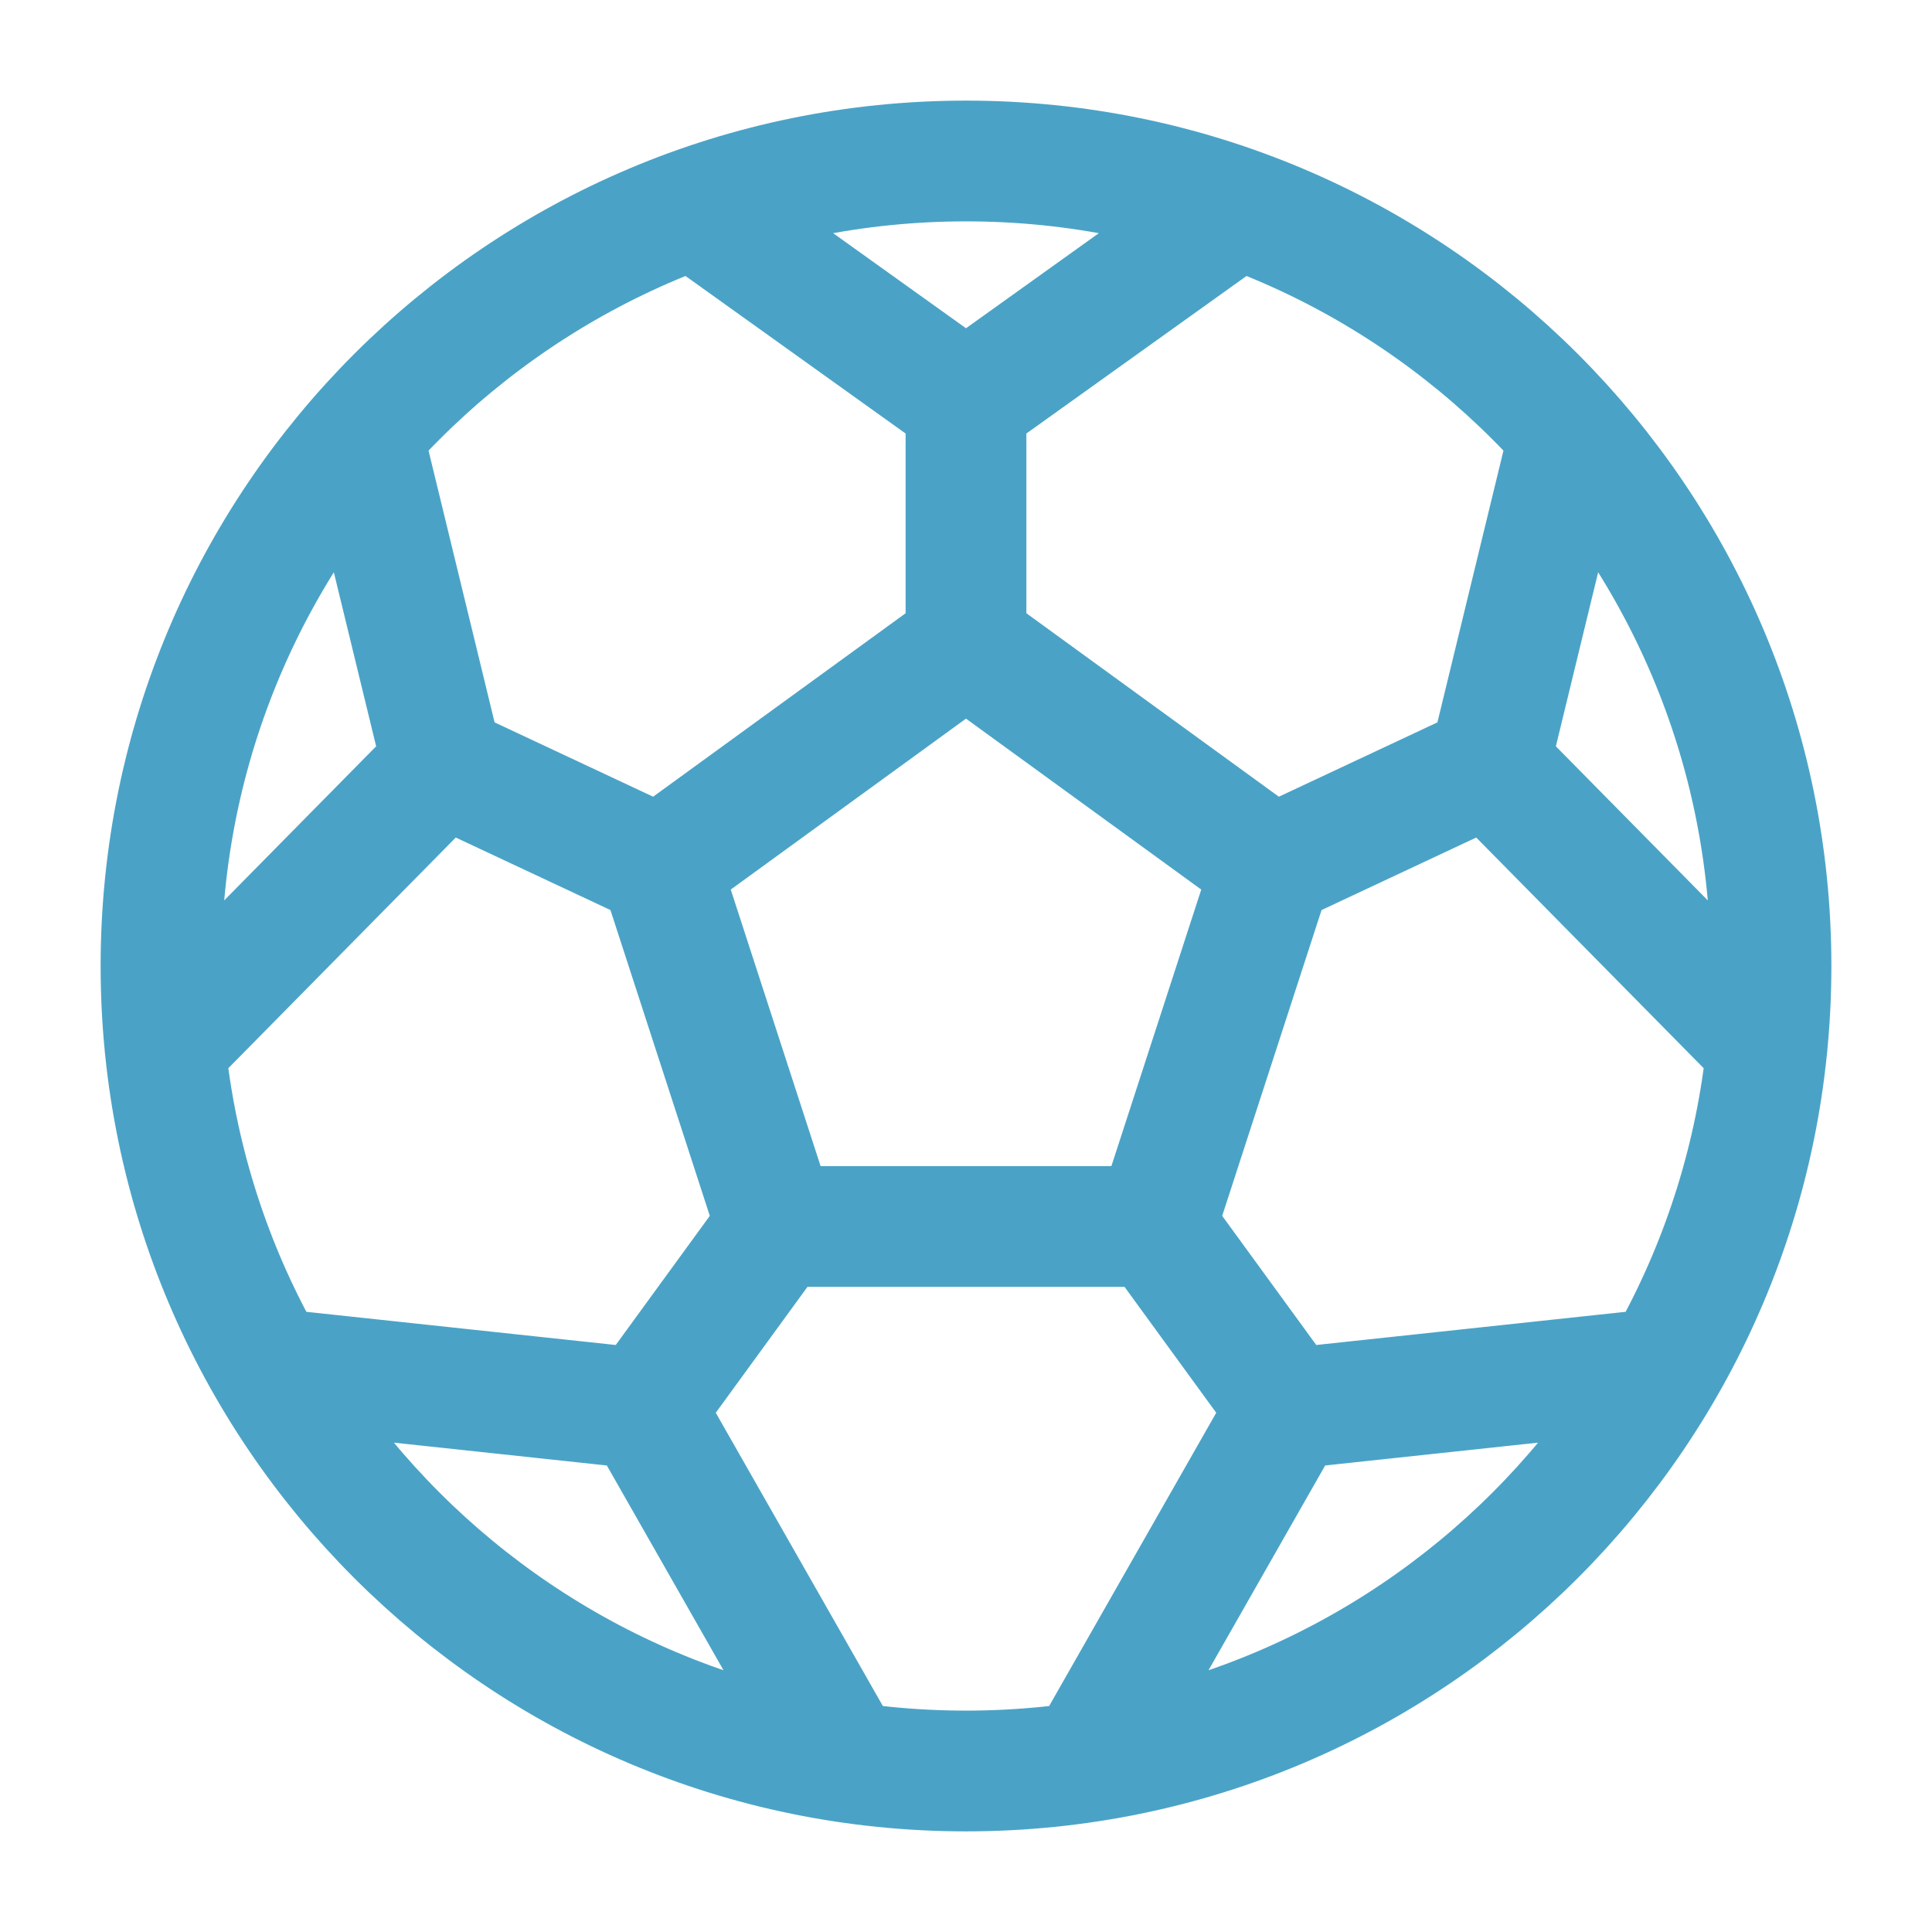 <svg fill="none" height="24" stroke-width="1.5" viewBox="0 0 24 24" width="24" xmlns="http://www.w3.org/2000/svg"><path d="m12 8 3.804 2.764m-3.804-2.764-3.804 2.764m3.804-2.764v-3m3.804 5.764-1.453 4.472m1.453-4.472 2.696-1.264m-4.149 5.736h-4.702m4.702 0 1.649 2.264m-6.351-2.264-1.453-4.472m1.453 4.472-1.649 2.264m.196-6.736-2.696-1.264m0 0-3.451 3.5m3.451-3.5-1-4.115m14 4.115 3.451 3.5m-3.451-3.5 1-4.115m-7.5-.385-3.376-2.416m3.376 2.416 3.376-2.416m-7.376 14.916-4.662-.5m4.662.5 2.5 4.388m5.5-4.388 4.662-.5m-4.662.5-2.5 4.388m8.5-9.888c0 5.523-4.477 10-10 10-5.523 0-10-4.477-10-10 0-5.523 4.477-10 10-10 5.523 0 10 4.477 10 10z" stroke="#4aa3c6" stroke-linecap="round" stroke-linejoin="round" stroke-width="1.5"/></svg>